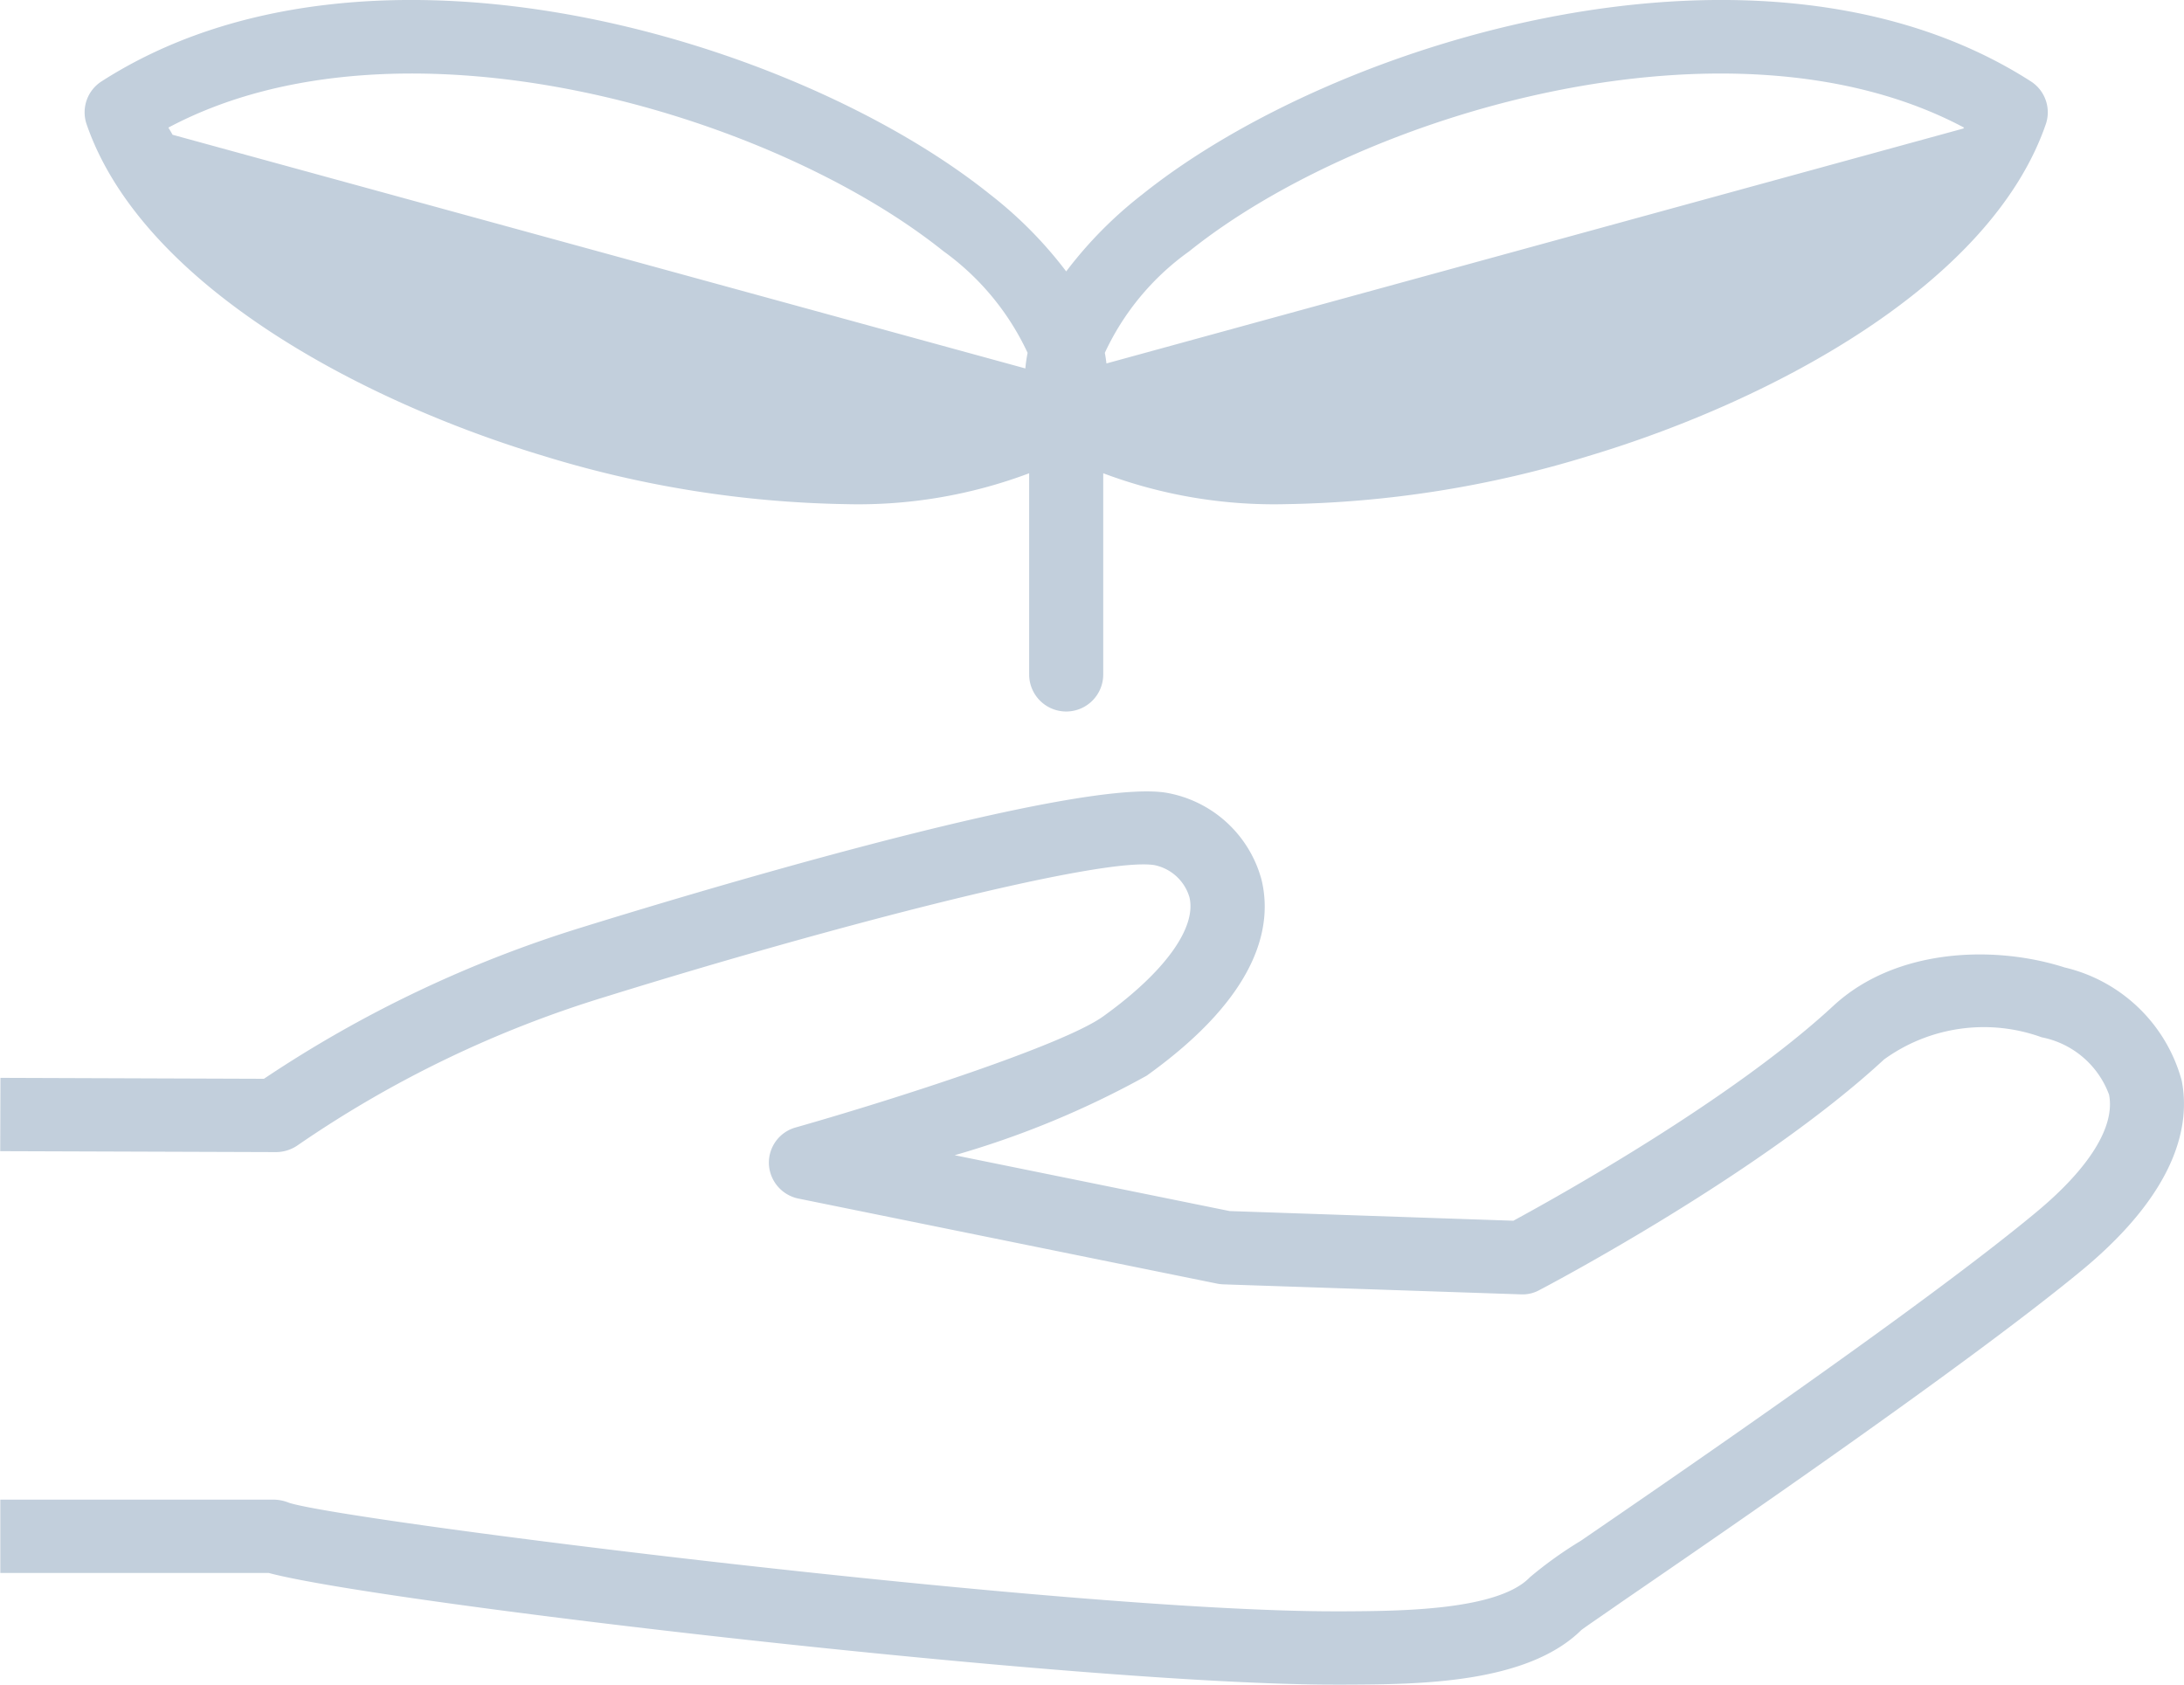 <svg xmlns="http://www.w3.org/2000/svg" width="70" height="54"><path d="M69.927 34.64a5.1 5.1 0 00-3.758-3.63c-2.247-.72-5.408-.62-7.406 1.23-3.281 3.04-8.949 6.18-10.258 6.89l-9.093-.31-8.813-1.79a29.325 29.325 0 006.154-2.55c3.66-2.62 4.023-4.85 3.683-6.27a3.841 3.841 0 00-3.063-2.8c-3.052-.49-16.087 3.5-18.67 4.3A38.874 38.874 0 008.46 34.58l-8.446-.03-.007 2.35 8.832.03a1.224 1.224 0 00.718-.23 35.81 35.81 0 019.855-4.75c7.237-2.25 15.86-4.49 17.582-4.22a1.475 1.475 0 011.129 1.03c.237.98-.8 2.41-2.765 3.82-1.278.92-6.722 2.67-9.855 3.56a1.172 1.172 0 00-.859 1.17 1.184 1.184 0 00.948 1.11l13.438 2.73a1.315 1.315 0 00.2.02l9.515.32a1.119 1.119 0 00.6-.14c.288-.15 7.1-3.74 11.042-7.39a5.449 5.449 0 015.052-.71 2.893 2.893 0 012.159 1.84c.2 1.02-.635 2.36-2.35 3.78-3.513 2.92-11.27 8.25-14.582 10.52a12.831 12.831 0 00-1.633 1.17c-1.025 1.07-4.2 1.08-5.909 1.09h-.363c-8.635 0-31.741-2.9-33.5-3.48a1.35 1.35 0 00-.488-.1H.01v2.35h8.6c3.529.95 26 3.58 34.165 3.58h.358c2.317-.01 5.8-.02 7.551-1.75.172-.13.647-.45 1.334-.93 3.339-2.29 11.158-7.66 14.755-10.64 3.083-2.57 3.418-4.7 3.154-6.04zM17.44 14.62a34.762 34.762 0 009.667 1.54 15.556 15.556 0 005.879-.99v6.45a1.187 1.187 0 002.374 0v-6.45a15.559 15.559 0 005.879.99 34.755 34.755 0 009.666-1.54c5.933-1.78 12.9-5.52 14.666-10.64a1.177 1.177 0 00-.477-1.37c-8.568-5.5-22.277-1.35-28.479 3.62a13.231 13.231 0 00-2.442 2.47 13.262 13.262 0 00-2.442-2.47c-6.2-4.97-19.912-9.12-28.479-3.62a1.178 1.178 0 00-.477 1.37c1.764 5.12 8.733 8.86 14.665 10.64zm20.67-6.56C43.667 3.6 55.51.13 62.949 4.09l-.022.03-27.464 7.53c-.014-.11-.03-.23-.052-.34a8.279 8.279 0 012.699-3.25zm-7.874-.01a8.369 8.369 0 012.7 3.26 4.527 4.527 0 00-.072.5L5.532 4.32c-.044-.08-.094-.16-.135-.23C12.831.13 24.679 3.6 30.236 8.05z" fill="#c2cfdc" fill-rule="evenodd"/></svg>